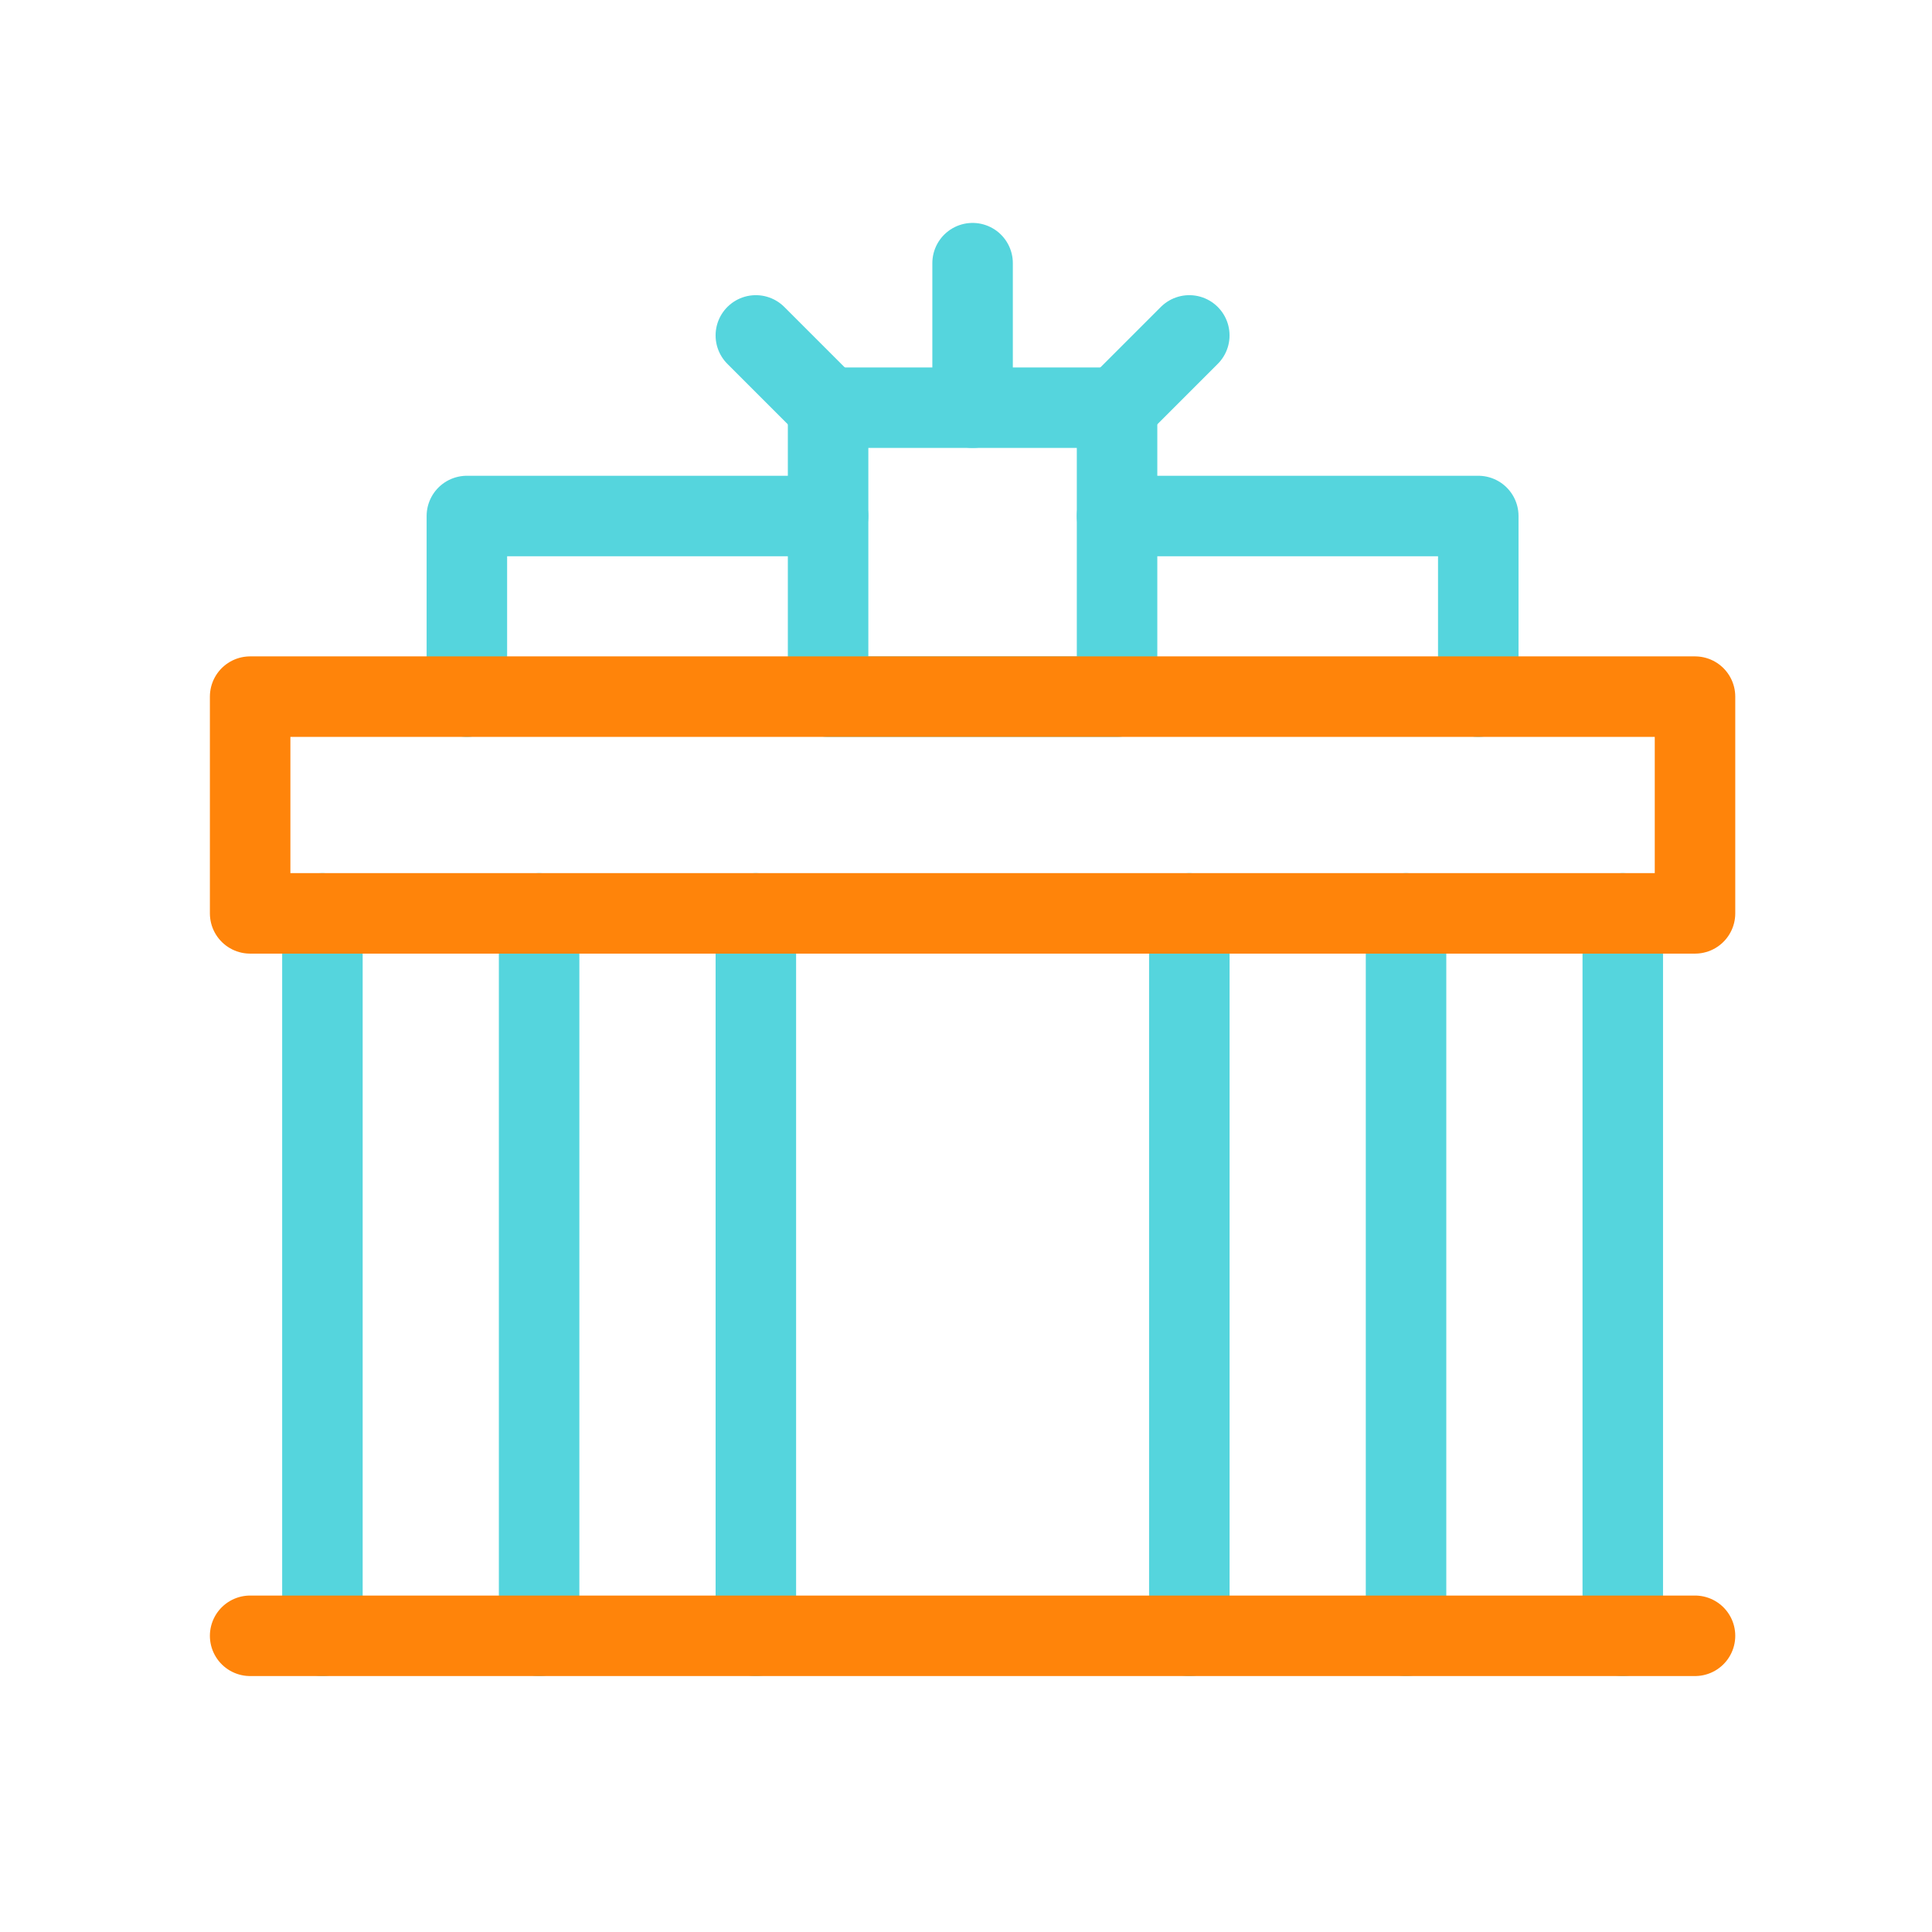 <svg width="144" height="144" viewBox="0 0 144 144" fill="none" xmlns="http://www.w3.org/2000/svg">
<path d="M24.031 121.923V68.077" stroke="#55D5DD" stroke-width="6" stroke-linecap="round" stroke-linejoin="round"/>
<path d="M120.952 121.923V68.077" stroke="#55D5DD" stroke-width="6" stroke-linecap="round" stroke-linejoin="round"/>
<path d="M40.182 68.077V121.923" stroke="#55D5DD" stroke-width="6" stroke-linecap="round" stroke-linejoin="round"/>
<path d="M104.798 68.077V121.923" stroke="#55D5DD" stroke-width="6" stroke-linecap="round" stroke-linejoin="round"/>
<path d="M56.337 68.077V121.923" stroke="#55D5DD" stroke-width="6" stroke-linecap="round" stroke-linejoin="round"/>
<path d="M88.646 68.077V121.923" stroke="#55D5DD" stroke-width="6" stroke-linecap="round" stroke-linejoin="round"/>
<path d="M83.259 38.461H110.182V51.923" stroke="#55D5DD" stroke-width="6" stroke-linecap="round" stroke-linejoin="round"/>
<path d="M34.798 51.923V38.461H61.721" stroke="#55D5DD" stroke-width="6" stroke-linecap="round" stroke-linejoin="round"/>
<path d="M61.721 30.385L56.336 25" stroke="#55D5DD" stroke-width="6" stroke-linecap="round" stroke-linejoin="round"/>
<path d="M83.259 30.385L88.643 25" stroke="#55D5DD" stroke-width="6" stroke-linecap="round" stroke-linejoin="round"/>
<path d="M72.491 30.384V19.615" stroke="#55D5DD" stroke-width="6" stroke-linecap="round" stroke-linejoin="round"/>
<rect x="61.721" y="30.385" width="21.538" height="21.538" stroke="#55D5DD" stroke-width="6" stroke-linecap="round" stroke-linejoin="round"/>
<rect x="18.644" y="51.923" width="107.692" height="16.154" stroke="#FF840A" stroke-width="6" stroke-linecap="round" stroke-linejoin="round"/>
<path d="M18.644 121.923H126.336" stroke="#FF840A" stroke-width="6" stroke-linecap="round" stroke-linejoin="round"/>
</svg>

